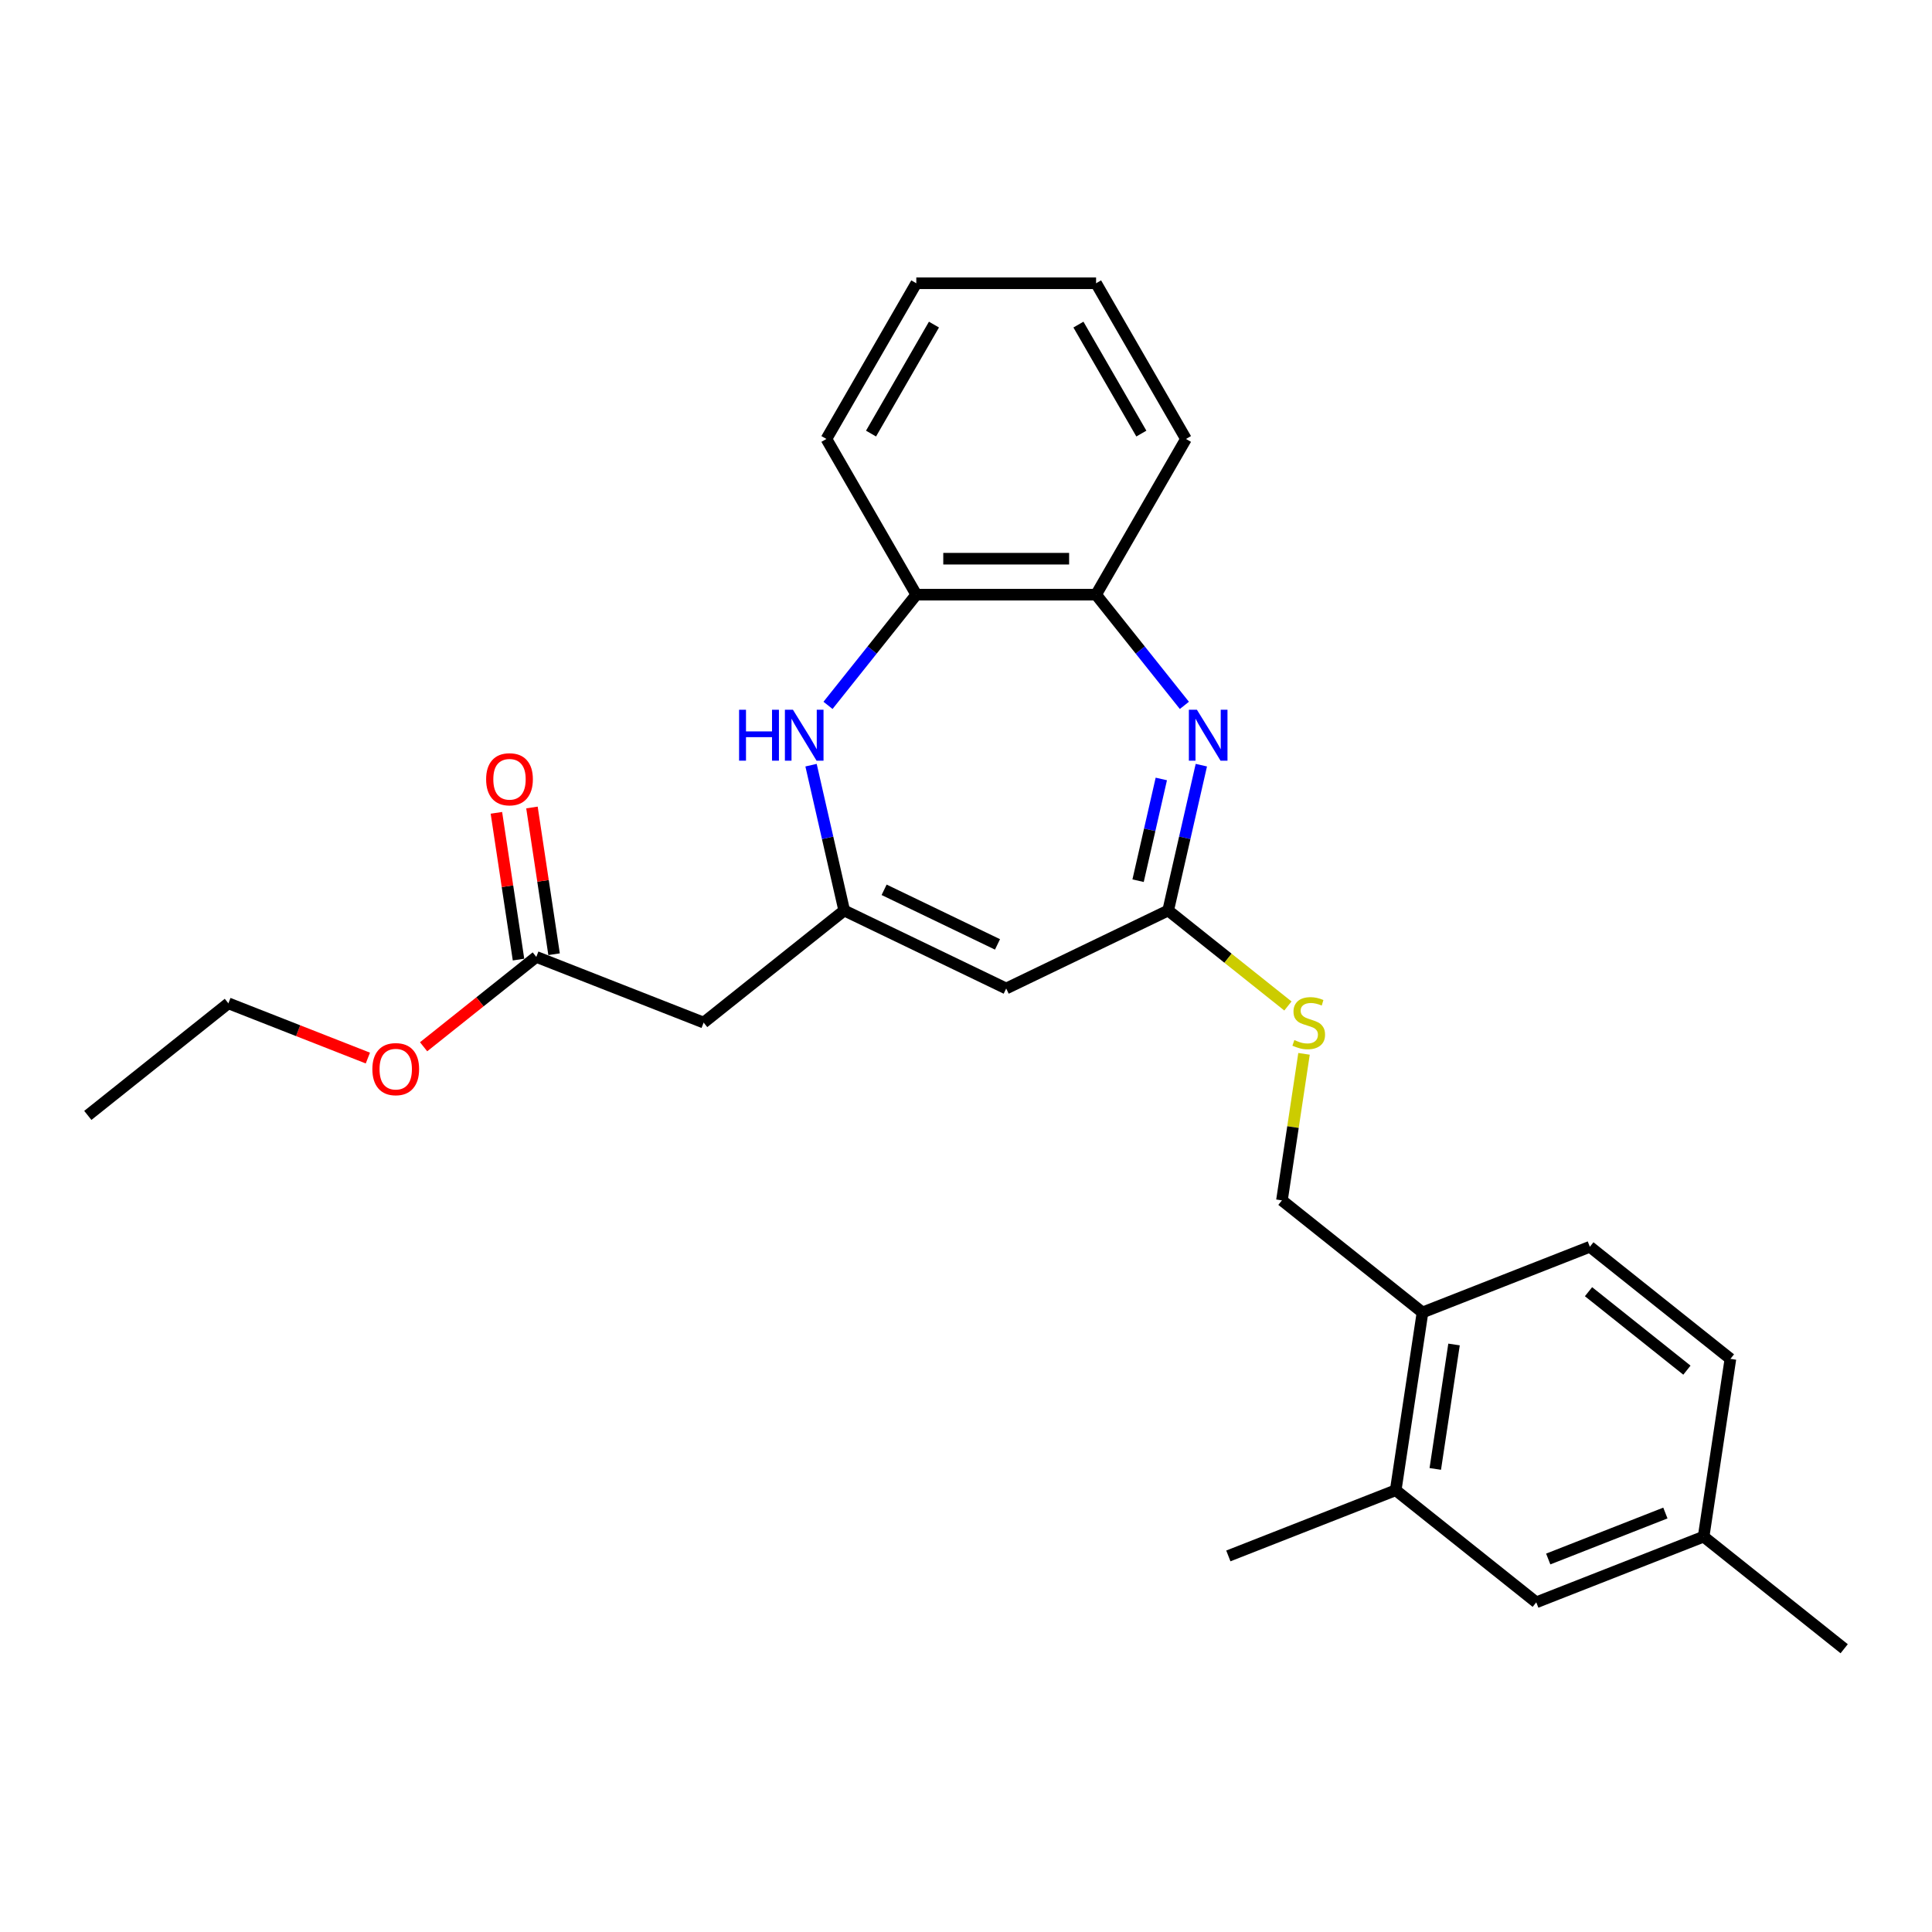 <?xml version='1.0' encoding='iso-8859-1'?>
<svg version='1.1' baseProfile='full'
              xmlns='http://www.w3.org/2000/svg'
                      xmlns:rdkit='http://www.rdkit.org/xml'
                      xmlns:xlink='http://www.w3.org/1999/xlink'
                  xml:space='preserve'
width='1000px' height='1000px' viewBox='0 0 1000 1000'>
<!-- END OF HEADER -->
<rect style='opacity:1.0;fill:#FFFFFF;stroke:none' width='1000' height='1000' x='0' y='0'> </rect>
<path class='bond-2' d='M 621.813,396.051 L 613.229,433.661' style='fill:none;fill-rule:evenodd;stroke:#0000FF;stroke-width:6px;stroke-linecap:butt;stroke-linejoin:miter;stroke-opacity:1' />
<path class='bond-2' d='M 613.229,433.661 L 604.644,471.27' style='fill:none;fill-rule:evenodd;stroke:#000000;stroke-width:6px;stroke-linecap:butt;stroke-linejoin:miter;stroke-opacity:1' />
<path class='bond-2' d='M 601.093,403.192 L 595.084,429.519' style='fill:none;fill-rule:evenodd;stroke:#0000FF;stroke-width:6px;stroke-linecap:butt;stroke-linejoin:miter;stroke-opacity:1' />
<path class='bond-2' d='M 595.084,429.519 L 589.075,455.846' style='fill:none;fill-rule:evenodd;stroke:#000000;stroke-width:6px;stroke-linecap:butt;stroke-linejoin:miter;stroke-opacity:1' />
<path class='bond-5' d='M 613.031,365.098 L 590.181,336.446' style='fill:none;fill-rule:evenodd;stroke:#0000FF;stroke-width:6px;stroke-linecap:butt;stroke-linejoin:miter;stroke-opacity:1' />
<path class='bond-5' d='M 590.181,336.446 L 567.332,307.793' style='fill:none;fill-rule:evenodd;stroke:#000000;stroke-width:6px;stroke-linecap:butt;stroke-linejoin:miter;stroke-opacity:1' />
<path class='bond-0' d='M 436.963,471.27 L 520.804,511.646' style='fill:none;fill-rule:evenodd;stroke:#000000;stroke-width:6px;stroke-linecap:butt;stroke-linejoin:miter;stroke-opacity:1' />
<path class='bond-0' d='M 457.615,460.559 L 516.303,488.821' style='fill:none;fill-rule:evenodd;stroke:#000000;stroke-width:6px;stroke-linecap:butt;stroke-linejoin:miter;stroke-opacity:1' />
<path class='bond-4' d='M 436.963,471.27 L 364.209,529.29' style='fill:none;fill-rule:evenodd;stroke:#000000;stroke-width:6px;stroke-linecap:butt;stroke-linejoin:miter;stroke-opacity:1' />
<path class='bond-26' d='M 436.963,471.27 L 428.379,433.661' style='fill:none;fill-rule:evenodd;stroke:#000000;stroke-width:6px;stroke-linecap:butt;stroke-linejoin:miter;stroke-opacity:1' />
<path class='bond-26' d='M 428.379,433.661 L 419.795,396.051' style='fill:none;fill-rule:evenodd;stroke:#0000FF;stroke-width:6px;stroke-linecap:butt;stroke-linejoin:miter;stroke-opacity:1' />
<path class='bond-1' d='M 520.804,511.646 L 604.644,471.27' style='fill:none;fill-rule:evenodd;stroke:#000000;stroke-width:6px;stroke-linecap:butt;stroke-linejoin:miter;stroke-opacity:1' />
<path class='bond-8' d='M 604.644,471.27 L 635.633,495.983' style='fill:none;fill-rule:evenodd;stroke:#000000;stroke-width:6px;stroke-linecap:butt;stroke-linejoin:miter;stroke-opacity:1' />
<path class='bond-8' d='M 635.633,495.983 L 666.623,520.696' style='fill:none;fill-rule:evenodd;stroke:#CCCC00;stroke-width:6px;stroke-linecap:butt;stroke-linejoin:miter;stroke-opacity:1' />
<path class='bond-3' d='M 428.577,365.098 L 451.427,336.446' style='fill:none;fill-rule:evenodd;stroke:#0000FF;stroke-width:6px;stroke-linecap:butt;stroke-linejoin:miter;stroke-opacity:1' />
<path class='bond-3' d='M 451.427,336.446 L 474.276,307.793' style='fill:none;fill-rule:evenodd;stroke:#000000;stroke-width:6px;stroke-linecap:butt;stroke-linejoin:miter;stroke-opacity:1' />
<path class='bond-7' d='M 364.209,529.29 L 277.586,495.293' style='fill:none;fill-rule:evenodd;stroke:#000000;stroke-width:6px;stroke-linecap:butt;stroke-linejoin:miter;stroke-opacity:1' />
<path class='bond-6' d='M 567.332,307.793 L 474.276,307.793' style='fill:none;fill-rule:evenodd;stroke:#000000;stroke-width:6px;stroke-linecap:butt;stroke-linejoin:miter;stroke-opacity:1' />
<path class='bond-6' d='M 553.373,289.182 L 488.234,289.182' style='fill:none;fill-rule:evenodd;stroke:#000000;stroke-width:6px;stroke-linecap:butt;stroke-linejoin:miter;stroke-opacity:1' />
<path class='bond-18' d='M 567.332,307.793 L 613.86,227.205' style='fill:none;fill-rule:evenodd;stroke:#000000;stroke-width:6px;stroke-linecap:butt;stroke-linejoin:miter;stroke-opacity:1' />
<path class='bond-19' d='M 474.276,307.793 L 427.748,227.205' style='fill:none;fill-rule:evenodd;stroke:#000000;stroke-width:6px;stroke-linecap:butt;stroke-linejoin:miter;stroke-opacity:1' />
<path class='bond-13' d='M 286.788,493.906 L 281.063,455.928' style='fill:none;fill-rule:evenodd;stroke:#000000;stroke-width:6px;stroke-linecap:butt;stroke-linejoin:miter;stroke-opacity:1' />
<path class='bond-13' d='M 281.063,455.928 L 275.339,417.951' style='fill:none;fill-rule:evenodd;stroke:#FF0000;stroke-width:6px;stroke-linecap:butt;stroke-linejoin:miter;stroke-opacity:1' />
<path class='bond-13' d='M 268.384,496.68 L 262.66,458.702' style='fill:none;fill-rule:evenodd;stroke:#000000;stroke-width:6px;stroke-linecap:butt;stroke-linejoin:miter;stroke-opacity:1' />
<path class='bond-13' d='M 262.66,458.702 L 256.936,420.724' style='fill:none;fill-rule:evenodd;stroke:#FF0000;stroke-width:6px;stroke-linecap:butt;stroke-linejoin:miter;stroke-opacity:1' />
<path class='bond-17' d='M 277.586,495.293 L 248.421,518.551' style='fill:none;fill-rule:evenodd;stroke:#000000;stroke-width:6px;stroke-linecap:butt;stroke-linejoin:miter;stroke-opacity:1' />
<path class='bond-17' d='M 248.421,518.551 L 219.256,541.81' style='fill:none;fill-rule:evenodd;stroke:#FF0000;stroke-width:6px;stroke-linecap:butt;stroke-linejoin:miter;stroke-opacity:1' />
<path class='bond-12' d='M 674.961,545.463 L 669.245,583.385' style='fill:none;fill-rule:evenodd;stroke:#CCCC00;stroke-width:6px;stroke-linecap:butt;stroke-linejoin:miter;stroke-opacity:1' />
<path class='bond-12' d='M 669.245,583.385 L 663.529,621.306' style='fill:none;fill-rule:evenodd;stroke:#000000;stroke-width:6px;stroke-linecap:butt;stroke-linejoin:miter;stroke-opacity:1' />
<path class='bond-9' d='M 722.414,771.342 L 736.283,679.326' style='fill:none;fill-rule:evenodd;stroke:#000000;stroke-width:6px;stroke-linecap:butt;stroke-linejoin:miter;stroke-opacity:1' />
<path class='bond-9' d='M 742.898,760.314 L 752.606,695.902' style='fill:none;fill-rule:evenodd;stroke:#000000;stroke-width:6px;stroke-linecap:butt;stroke-linejoin:miter;stroke-opacity:1' />
<path class='bond-11' d='M 722.414,771.342 L 795.168,829.362' style='fill:none;fill-rule:evenodd;stroke:#000000;stroke-width:6px;stroke-linecap:butt;stroke-linejoin:miter;stroke-opacity:1' />
<path class='bond-20' d='M 722.414,771.342 L 635.791,805.34' style='fill:none;fill-rule:evenodd;stroke:#000000;stroke-width:6px;stroke-linecap:butt;stroke-linejoin:miter;stroke-opacity:1' />
<path class='bond-10' d='M 736.283,679.326 L 663.529,621.306' style='fill:none;fill-rule:evenodd;stroke:#000000;stroke-width:6px;stroke-linecap:butt;stroke-linejoin:miter;stroke-opacity:1' />
<path class='bond-14' d='M 736.283,679.326 L 822.907,645.329' style='fill:none;fill-rule:evenodd;stroke:#000000;stroke-width:6px;stroke-linecap:butt;stroke-linejoin:miter;stroke-opacity:1' />
<path class='bond-28' d='M 795.168,829.362 L 881.791,795.365' style='fill:none;fill-rule:evenodd;stroke:#000000;stroke-width:6px;stroke-linecap:butt;stroke-linejoin:miter;stroke-opacity:1' />
<path class='bond-28' d='M 801.362,806.938 L 861.998,783.14' style='fill:none;fill-rule:evenodd;stroke:#000000;stroke-width:6px;stroke-linecap:butt;stroke-linejoin:miter;stroke-opacity:1' />
<path class='bond-16' d='M 822.907,645.329 L 895.661,703.348' style='fill:none;fill-rule:evenodd;stroke:#000000;stroke-width:6px;stroke-linecap:butt;stroke-linejoin:miter;stroke-opacity:1' />
<path class='bond-16' d='M 822.216,668.582 L 873.144,709.196' style='fill:none;fill-rule:evenodd;stroke:#000000;stroke-width:6px;stroke-linecap:butt;stroke-linejoin:miter;stroke-opacity:1' />
<path class='bond-15' d='M 881.791,795.365 L 895.661,703.348' style='fill:none;fill-rule:evenodd;stroke:#000000;stroke-width:6px;stroke-linecap:butt;stroke-linejoin:miter;stroke-opacity:1' />
<path class='bond-22' d='M 881.791,795.365 L 954.545,853.384' style='fill:none;fill-rule:evenodd;stroke:#000000;stroke-width:6px;stroke-linecap:butt;stroke-linejoin:miter;stroke-opacity:1' />
<path class='bond-21' d='M 190.408,547.651 L 154.308,533.483' style='fill:none;fill-rule:evenodd;stroke:#FF0000;stroke-width:6px;stroke-linecap:butt;stroke-linejoin:miter;stroke-opacity:1' />
<path class='bond-21' d='M 154.308,533.483 L 118.209,519.315' style='fill:none;fill-rule:evenodd;stroke:#000000;stroke-width:6px;stroke-linecap:butt;stroke-linejoin:miter;stroke-opacity:1' />
<path class='bond-24' d='M 613.86,227.205 L 567.332,146.616' style='fill:none;fill-rule:evenodd;stroke:#000000;stroke-width:6px;stroke-linecap:butt;stroke-linejoin:miter;stroke-opacity:1' />
<path class='bond-24' d='M 590.763,224.422 L 558.193,168.01' style='fill:none;fill-rule:evenodd;stroke:#000000;stroke-width:6px;stroke-linecap:butt;stroke-linejoin:miter;stroke-opacity:1' />
<path class='bond-27' d='M 427.748,227.205 L 474.276,146.616' style='fill:none;fill-rule:evenodd;stroke:#000000;stroke-width:6px;stroke-linecap:butt;stroke-linejoin:miter;stroke-opacity:1' />
<path class='bond-27' d='M 450.845,224.422 L 483.414,168.01' style='fill:none;fill-rule:evenodd;stroke:#000000;stroke-width:6px;stroke-linecap:butt;stroke-linejoin:miter;stroke-opacity:1' />
<path class='bond-23' d='M 118.209,519.315 L 45.455,577.334' style='fill:none;fill-rule:evenodd;stroke:#000000;stroke-width:6px;stroke-linecap:butt;stroke-linejoin:miter;stroke-opacity:1' />
<path class='bond-25' d='M 567.332,146.616 L 474.276,146.616' style='fill:none;fill-rule:evenodd;stroke:#000000;stroke-width:6px;stroke-linecap:butt;stroke-linejoin:miter;stroke-opacity:1' />
<path  class='atom-0' d='M 619.526 367.371
L 628.162 381.329
Q 629.018 382.706, 630.395 385.2
Q 631.772 387.694, 631.847 387.843
L 631.847 367.371
L 635.346 367.371
L 635.346 393.724
L 631.735 393.724
L 622.467 378.463
Q 621.387 376.676, 620.233 374.629
Q 619.117 372.582, 618.782 371.949
L 618.782 393.724
L 615.357 393.724
L 615.357 367.371
L 619.526 367.371
' fill='#0000FF'/>
<path  class='atom-4' d='M 382.552 367.371
L 386.125 367.371
L 386.125 378.575
L 399.599 378.575
L 399.599 367.371
L 403.173 367.371
L 403.173 393.724
L 399.599 393.724
L 399.599 381.553
L 386.125 381.553
L 386.125 393.724
L 382.552 393.724
L 382.552 367.371
' fill='#0000FF'/>
<path  class='atom-4' d='M 410.431 367.371
L 419.067 381.329
Q 419.923 382.706, 421.3 385.2
Q 422.677 387.694, 422.752 387.843
L 422.752 367.371
L 426.251 367.371
L 426.251 393.724
L 422.64 393.724
L 413.372 378.463
Q 412.292 376.676, 411.138 374.629
Q 410.022 372.582, 409.687 371.949
L 409.687 393.724
L 406.262 393.724
L 406.262 367.371
L 410.431 367.371
' fill='#0000FF'/>
<path  class='atom-9' d='M 669.954 538.335
Q 670.252 538.447, 671.48 538.968
Q 672.708 539.489, 674.048 539.824
Q 675.426 540.122, 676.766 540.122
Q 679.26 540.122, 680.711 538.93
Q 682.163 537.702, 682.163 535.58
Q 682.163 534.129, 681.418 533.235
Q 680.711 532.342, 679.595 531.858
Q 678.478 531.374, 676.617 530.816
Q 674.272 530.109, 672.857 529.439
Q 671.48 528.769, 670.475 527.354
Q 669.507 525.94, 669.507 523.558
Q 669.507 520.245, 671.741 518.198
Q 674.011 516.15, 678.478 516.15
Q 681.53 516.15, 684.992 517.602
L 684.136 520.468
Q 680.972 519.165, 678.59 519.165
Q 676.021 519.165, 674.607 520.245
Q 673.192 521.287, 673.23 523.111
Q 673.23 524.525, 673.937 525.381
Q 674.681 526.238, 675.723 526.721
Q 676.803 527.205, 678.59 527.764
Q 680.972 528.508, 682.386 529.253
Q 683.801 529.997, 684.806 531.523
Q 685.848 533.012, 685.848 535.58
Q 685.848 539.228, 683.391 541.201
Q 680.972 543.137, 676.915 543.137
Q 674.57 543.137, 672.783 542.615
Q 671.033 542.132, 668.949 541.275
L 669.954 538.335
' fill='#CCCC00'/>
<path  class='atom-14' d='M 251.619 403.351
Q 251.619 397.023, 254.746 393.487
Q 257.873 389.95, 263.717 389.95
Q 269.561 389.95, 272.687 393.487
Q 275.814 397.023, 275.814 403.351
Q 275.814 409.753, 272.65 413.401
Q 269.486 417.011, 263.717 417.011
Q 257.91 417.011, 254.746 413.401
Q 251.619 409.79, 251.619 403.351
M 263.717 414.033
Q 267.737 414.033, 269.896 411.353
Q 272.092 408.636, 272.092 403.351
Q 272.092 398.177, 269.896 395.571
Q 267.737 392.928, 263.717 392.928
Q 259.697 392.928, 257.501 395.534
Q 255.342 398.139, 255.342 403.351
Q 255.342 408.673, 257.501 411.353
Q 259.697 414.033, 263.717 414.033
' fill='#FF0000'/>
<path  class='atom-18' d='M 192.735 553.387
Q 192.735 547.059, 195.861 543.523
Q 198.988 539.986, 204.832 539.986
Q 210.676 539.986, 213.803 543.523
Q 216.929 547.059, 216.929 553.387
Q 216.929 559.789, 213.765 563.437
Q 210.601 567.047, 204.832 567.047
Q 199.025 567.047, 195.861 563.437
Q 192.735 559.826, 192.735 553.387
M 204.832 564.069
Q 208.852 564.069, 211.011 561.389
Q 213.207 558.672, 213.207 553.387
Q 213.207 548.213, 211.011 545.607
Q 208.852 542.964, 204.832 542.964
Q 200.812 542.964, 198.616 545.57
Q 196.457 548.175, 196.457 553.387
Q 196.457 558.709, 198.616 561.389
Q 200.812 564.069, 204.832 564.069
' fill='#FF0000'/>
</svg>
